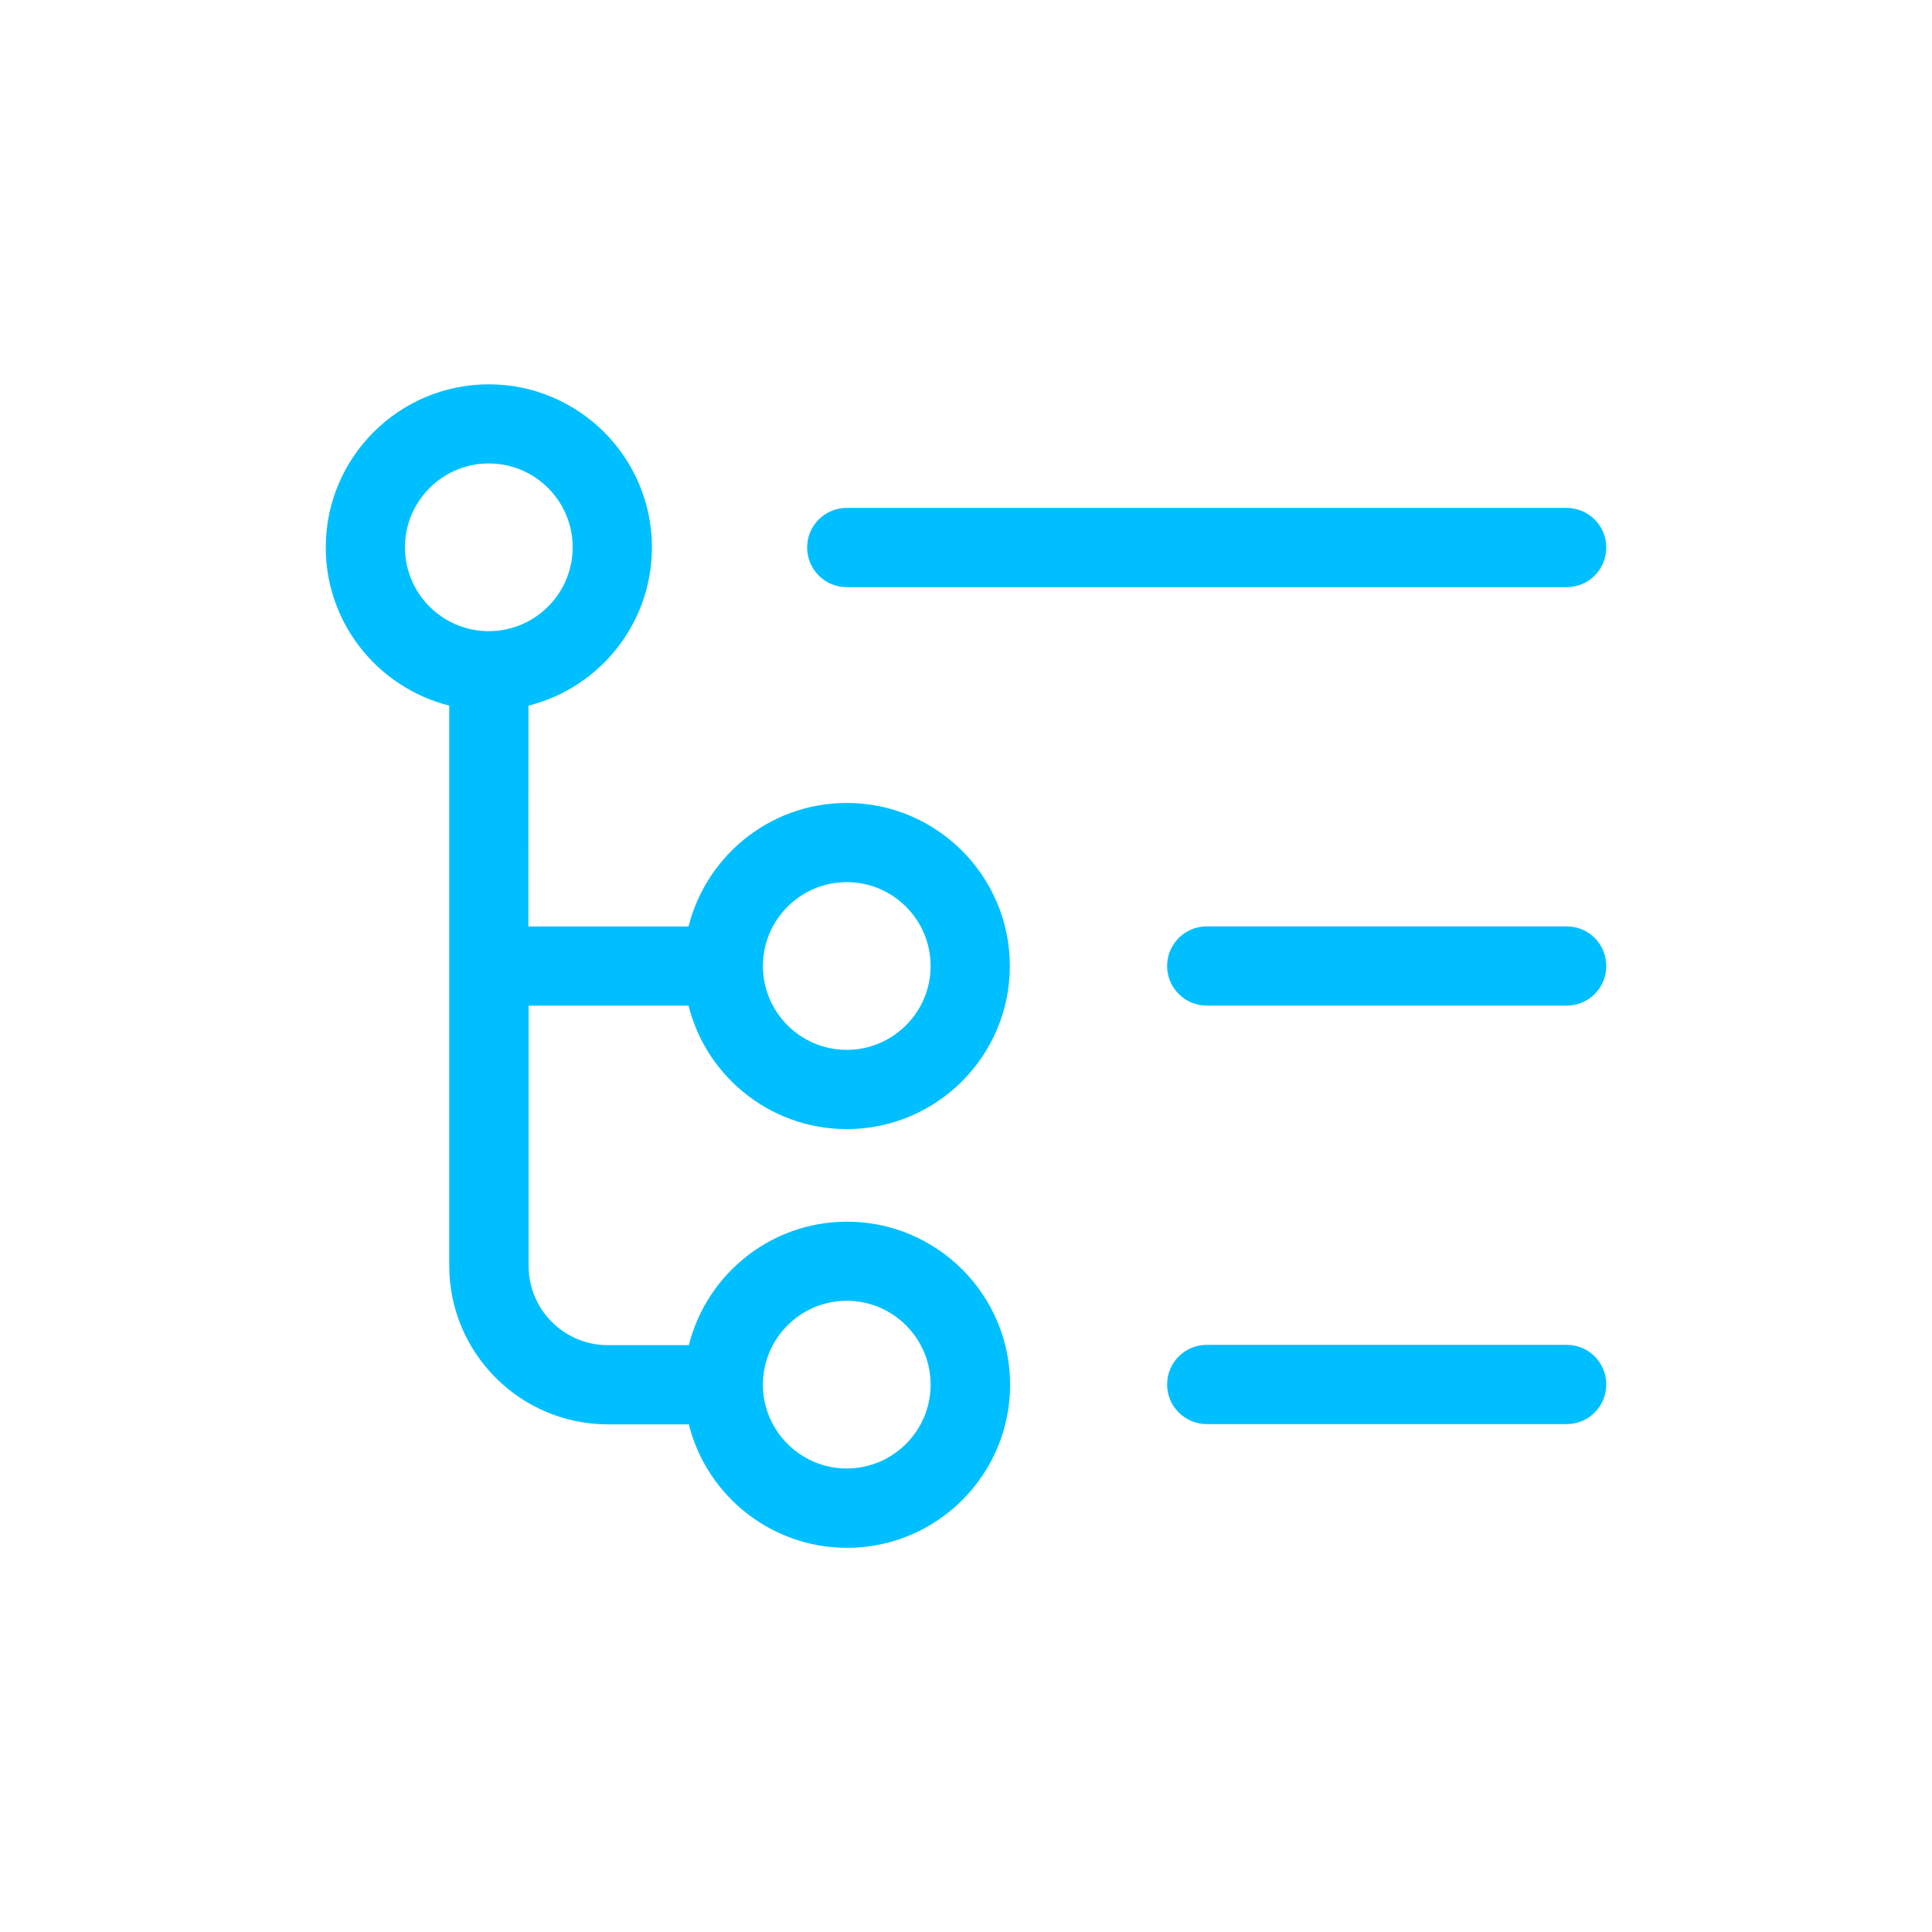 <?xml version="1.0" encoding="UTF-8"?> <svg xmlns="http://www.w3.org/2000/svg" viewBox="0 0 100 100" fill-rule="evenodd"><path d="m81.09 48.449h-18.629c-0.859 0-1.551 0.691-1.551 1.551s0.699 1.551 1.551 1.551h18.629c0.859 0 1.551-0.691 1.551-1.551s-0.691-1.551-1.551-1.551z" fill="#00bfff" stroke-width="1" stroke="#00bfff"></path><path d="m43.828 29.891h37.262c0.859 0 1.551-0.691 1.551-1.551s-0.699-1.551-1.551-1.551h-37.262c-0.859 0-1.551 0.691-1.551 1.551 0.004 0.859 0.691 1.551 1.551 1.551z" fill="#00bfff" stroke-width="1" stroke="#00bfff"></path><path d="m81.09 70.109h-18.629c-0.859 0-1.551 0.691-1.551 1.551s0.699 1.551 1.551 1.551h18.629c0.859 0 1.551-0.691 1.551-1.551s-0.691-1.551-1.551-1.551z" fill="#00bfff" stroke-width="1" stroke="#00bfff"></path><path d="m36.039 51.551c0.719 3.641 3.941 6.391 7.789 6.391 4.379 0 7.941-3.559 7.941-7.941 0-4.379-3.559-7.941-7.941-7.941-3.852 0-7.059 2.75-7.789 6.391h-9.191l0.004-12.328c3.641-0.719 6.391-3.941 6.391-7.789 0-4.379-3.559-7.941-7.941-7.941-4.379 0-7.941 3.559-7.941 7.941 0 3.852 2.75 7.059 6.391 7.789v29.391c0 4.25 3.461 7.711 7.711 7.711h4.59c0.719 3.641 3.941 6.391 7.789 6.391 4.379 0 7.941-3.559 7.941-7.941 0-4.379-3.559-7.941-7.941-7.941-3.852 0-7.059 2.75-7.789 6.391h-4.59c-2.539 0-4.602-2.059-4.602-4.602v-13.969zm7.789-6.391c2.672 0 4.84 2.172 4.84 4.84 0 2.672-2.172 4.84-4.84 4.84-2.672 0-4.84-2.172-4.84-4.84 0-2.672 2.172-4.84 4.84-4.84zm0 21.668c2.672 0 4.84 2.172 4.84 4.84 0 2.672-2.172 4.84-4.84 4.84-2.672 0-4.84-2.172-4.84-4.84s2.172-4.84 4.84-4.84zm-23.367-38.5c0-2.672 2.172-4.84 4.84-4.84 2.672 0 4.84 2.172 4.84 4.84 0 2.672-2.172 4.84-4.84 4.84-2.672 0.004-4.84-2.168-4.84-4.84z" fill="#00bfff" stroke-width="1" stroke="#00bfff"></path></svg> 